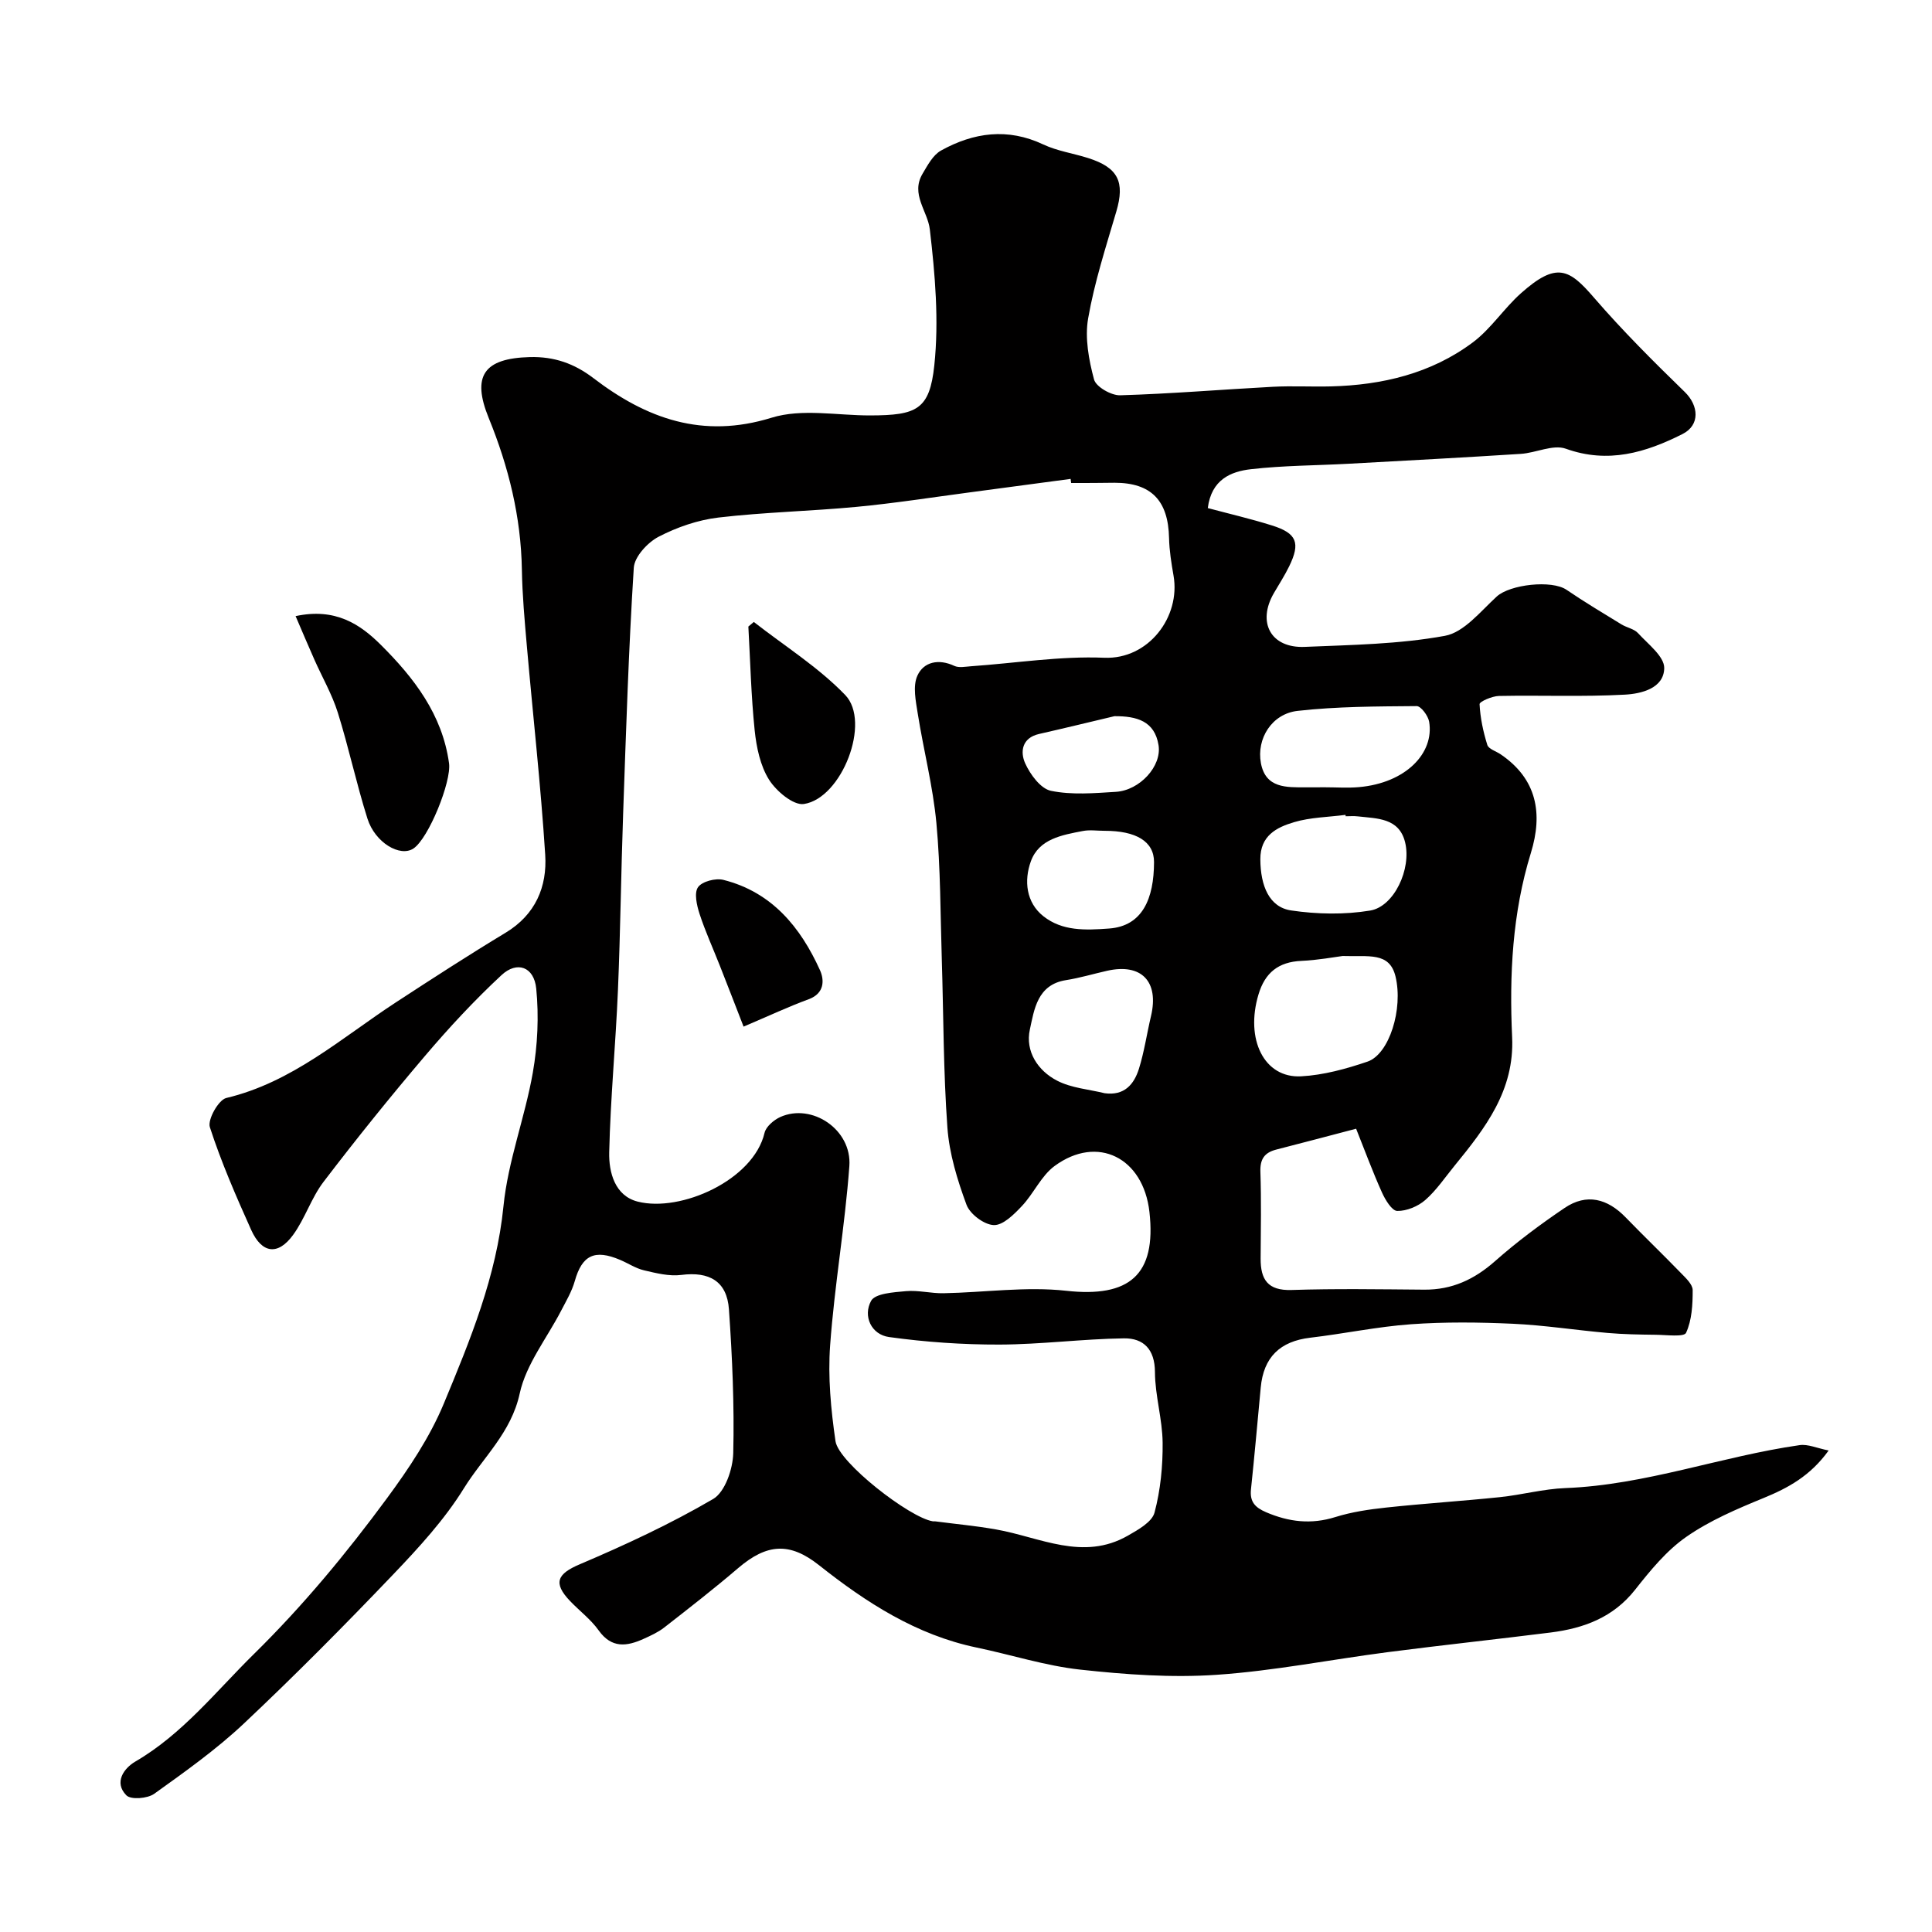 <svg enable-background="new 0 0 400 400" viewBox="0 0 400 400" xmlns="http://www.w3.org/2000/svg"><g fill="#010000"><path d="m250.06 105.19c4.38 1.17 8.9 2.22 13.32 3.61 5.12 1.61 5.89 3.6 3.54 8.43-.93 1.91-2.09 3.7-3.16 5.54-3.55 6.09-.65 11.46 6.37 11.16 9.71-.41 19.53-.55 29.03-2.29 3.95-.72 7.38-5.08 10.73-8.14 2.74-2.5 11.37-3.48 14.44-1.39 3.7 2.52 7.55 4.82 11.37 7.16 1.11.68 2.62.92 3.44 1.82 2.07 2.27 5.44 4.81 5.42 7.22-.05 4.21-4.76 5.33-8.16 5.51-8.67.47-17.38.1-26.07.27-1.41.03-4.03 1.17-4 1.7.14 2.84.75 5.7 1.6 8.43.26.85 1.79 1.3 2.73 1.93 7.58 5.13 8.8 12.29 6.29 20.45-3.85 12.47-4.47 25.28-3.88 38.15.51 10.99-5.55 18.8-11.91 26.59-1.98 2.42-3.75 5.08-6.07 7.11-1.51 1.32-3.87 2.3-5.81 2.26-1.1-.02-2.47-2.29-3.15-3.8-1.92-4.26-3.54-8.66-5.36-13.22-5.89 1.54-11.21 2.96-16.54 4.32-2.41.62-3.36 1.94-3.28 4.55.2 5.99.09 12 .05 18-.02 4.33 1.45 6.68 6.41 6.52 9.16-.3 18.33-.14 27.49-.07 5.73.04 10.35-2.12 14.63-5.9 4.52-4 9.41-7.64 14.41-11.02 4.56-3.08 8.87-1.93 12.63 1.95s7.66 7.62 11.42 11.5c1.01 1.04 2.45 2.36 2.46 3.55.01 3-.16 6.23-1.37 8.86-.42.91-4.1.42-6.29.4-3.32-.04-6.66-.09-9.97-.38-6.54-.57-13.05-1.6-19.59-1.9-7.01-.32-14.08-.4-21.08.1-6.99.5-13.91 1.97-20.89 2.79-6.24.74-9.66 4.03-10.24 10.32-.66 7.03-1.28 14.06-2.02 21.08-.27 2.57.85 3.75 3.13 4.73 4.72 2.02 9.33 2.57 14.34 1 3.39-1.06 7-1.59 10.55-1.97 7.82-.84 15.68-1.34 23.5-2.15 4.54-.47 9.04-1.71 13.58-1.88 16.62-.64 32.22-6.56 48.49-8.89 1.72-.25 3.6.63 6.01 1.11-3.79 5.26-8.36 7.74-13.45 9.83-5.53 2.27-11.16 4.66-16.02 8.05-4.1 2.85-7.46 6.97-10.6 10.95-4.54 5.75-10.62 7.98-17.46 8.85-11.22 1.41-22.46 2.61-33.67 4.06-11.84 1.53-23.62 3.89-35.5 4.7-9.35.64-18.88-.05-28.23-1.07-7.23-.79-14.3-3.08-21.46-4.57-12.51-2.61-22.86-9.31-32.66-17.07-6.03-4.77-10.75-4.48-16.7.6-4.98 4.26-10.16 8.29-15.33 12.32-1.27.99-2.79 1.68-4.27 2.35-3.47 1.57-6.62 2.01-9.3-1.75-1.62-2.28-3.96-4.03-5.92-6.08-3.61-3.78-2.63-5.64 2-7.61 9.43-4.01 18.79-8.36 27.62-13.52 2.46-1.44 4.08-6.21 4.16-9.49.24-9.91-.2-19.86-.89-29.76-.4-5.84-4.08-7.89-9.86-7.14-2.5.32-5.19-.36-7.71-.95-1.72-.4-3.29-1.46-4.95-2.16-5.32-2.27-7.9-.95-9.4 4.39-.6 2.12-1.77 4.1-2.8 6.08-2.95 5.72-7.29 11.13-8.6 17.19-1.76 8.12-7.59 13.23-11.55 19.62-4.02 6.5-9.35 12.3-14.67 17.87-10.06 10.53-20.32 20.89-30.92 30.87-5.7 5.36-12.16 9.95-18.54 14.52-1.38.99-4.82 1.26-5.75.32-2.66-2.69-.48-5.63 1.82-6.98 9.82-5.72 16.68-14.51 24.59-22.29 10.16-9.99 19.17-20.87 27.56-32.27 4.5-6.11 8.86-12.62 11.75-19.58 5.46-13.15 10.9-26.32 12.35-40.88.93-9.31 4.44-18.33 6.07-27.61 1-5.69 1.28-11.68.71-17.43-.45-4.51-3.97-5.78-7.19-2.78-5.62 5.22-10.88 10.89-15.85 16.74-7.22 8.49-14.22 17.18-20.98 26.04-2.55 3.33-3.84 7.61-6.32 11.01-3.14 4.31-6.47 3.86-8.68-1.05-3.13-6.97-6.2-14.01-8.55-21.26-.51-1.57 1.79-5.65 3.39-6.04 13.68-3.25 23.86-12.44 35.12-19.8 7.51-4.9 15.05-9.79 22.72-14.42 6.2-3.74 8.62-9.53 8.2-16.14-.92-14.43-2.54-28.81-3.8-43.21-.46-5.26-.94-10.53-1.03-15.8-.18-10.95-2.76-21.35-6.86-31.4-3.56-8.73-1.04-12.38 8.51-12.63 5.03-.13 9.18 1.32 13.15 4.35 10.98 8.39 22.6 12.63 36.91 8.2 6.26-1.94 13.6-.45 20.44-.47 9.59-.03 12.27-1.17 13.24-10.38.98-9.26.16-18.82-.93-28.13-.44-3.8-4.02-7.28-1.51-11.52 1.05-1.77 2.17-3.9 3.84-4.82 6.76-3.74 13.79-4.73 21.16-1.25 2.89 1.36 6.2 1.83 9.28 2.81 6.24 1.98 7.65 4.94 5.84 11.08-2.15 7.32-4.53 14.63-5.83 22.11-.71 4.06.13 8.59 1.22 12.66.41 1.52 3.56 3.32 5.4 3.27 10.55-.31 21.07-1.2 31.61-1.76 3.99-.21 8 .02 12-.08 10.64-.27 20.76-2.66 29.38-9.09 3.76-2.8 6.44-7.02 9.98-10.18 7.42-6.62 10.02-5.04 15.15.91 5.89 6.82 12.3 13.21 18.77 19.5 2.92 2.83 3.22 6.87-.45 8.72-7.62 3.84-15.4 6.19-24.17 3.04-2.64-.94-6.18.87-9.32 1.07-11.86.76-23.72 1.39-35.58 2.04-6.76.37-13.55.36-20.26 1.13-4.2.47-8.21 2.15-8.96 8.05zm-28.29-5.19c-.04-.28-.08-.57-.11-.85-6.98.94-13.96 1.88-20.95 2.8-7.79 1.03-15.56 2.25-23.38 2.99-9.51.9-19.09 1.1-28.57 2.21-4.26.5-8.6 2-12.41 3.98-2.28 1.19-4.98 4.12-5.13 6.41-1.08 16.99-1.61 34.02-2.21 51.04-.43 12.13-.56 24.27-1.07 36.39-.47 11.21-1.55 22.39-1.81 33.6-.1 4.15 1.17 9.01 5.9 10.21 8.93 2.27 23.97-4.46 26.26-14.23.3-1.3 1.92-2.67 3.25-3.28 6.55-2.95 14.86 2.59 14.31 10.15-.91 12.4-3.08 24.71-3.98 37.11-.48 6.57.16 13.31 1.11 19.85.64 4.43 15.36 15.84 20.15 16.59.16.03.33-.01.5.01 4.21.55 8.45.94 12.62 1.68 9.06 1.6 17.97 6.61 27.28 1.27 2.11-1.21 4.98-2.81 5.5-4.76 1.24-4.66 1.73-9.64 1.68-14.49-.05-4.88-1.57-9.74-1.59-14.61-.02-4.73-2.38-7.03-6.41-6.98-8.59.12-17.16 1.26-25.75 1.29-7.64.02-15.33-.51-22.89-1.56-3.69-.51-5.44-4.34-3.72-7.49.85-1.55 4.68-1.78 7.21-2.01 2.57-.23 5.2.48 7.8.43 8.47-.16 17.05-1.43 25.38-.51 13.07 1.45 18.7-3.26 17.24-16.31-1.26-11.26-10.76-16.04-19.63-9.53-2.79 2.05-4.33 5.71-6.78 8.3-1.62 1.72-3.9 4.01-5.82 3.94-2-.07-4.94-2.28-5.65-4.22-1.89-5.12-3.56-10.55-3.95-15.96-.84-11.56-.8-23.18-1.16-34.78-.3-9.43-.25-18.9-1.12-28.28-.71-7.59-2.65-15.05-3.85-22.6-.41-2.62-1.08-5.73-.08-7.92 1.29-2.85 4.39-3.54 7.63-2.02.96.45 2.31.16 3.47.08 9.2-.64 18.43-2.14 27.58-1.76 9.16.38 15.83-8.46 14.35-16.99-.45-2.58-.87-5.19-.93-7.79-.16-7.77-3.69-11.45-11.28-11.45-3 .05-5.99.05-8.99.05zm56.2 97.93c-1.72.22-5.12.86-8.54 1.01-4.73.21-7.52 2.43-8.87 6.94-2.79 9.28 1.15 17.38 8.83 16.96 4.63-.25 9.31-1.54 13.73-3.04 4.52-1.54 7.42-10.91 5.81-17.62-1.25-5.17-5.58-4.06-10.96-4.25zm.64-28.93c-.01-.1-.03-.2-.04-.29-3.57.47-7.27.5-10.68 1.52-3.58 1.07-6.98 2.78-6.95 7.68.03 5.54 1.86 9.93 6.39 10.59 5.36.79 11.03.9 16.35.02 4.96-.82 8.59-8.63 7.23-14.14-1.25-5.08-5.8-4.9-9.8-5.36-.83-.1-1.67-.02-2.5-.02zm-49.9 57.34c4.07.56 6.08-1.84 7.09-5.05 1.11-3.55 1.64-7.28 2.5-10.91 1.7-7.17-1.97-11-9.09-9.39-2.85.64-5.66 1.49-8.53 1.94-5.93.94-6.56 6.11-7.46 10.23-.98 4.48 1.63 8.52 5.66 10.59 2.94 1.52 6.53 1.78 9.83 2.59zm45.63-63.34c2.32 0 4.66.17 6.97-.03 9.72-.84 15.67-7.02 14.58-13.54-.21-1.24-1.7-3.25-2.59-3.24-8.22.07-16.49.07-24.65.99-5.33.6-8.54 5.75-7.59 10.83.98 5.22 5.29 5 9.29 5 1.34-.01 2.66-.01 3.99-.01zm-45.66 9.01c-1.5 0-3.05-.24-4.49.04-4.31.83-9.08 1.63-10.76 6.27-1.45 3.99-1 8.55 2.61 11.39 3.91 3.07 8.59 2.9 13.6 2.53 6.92-.51 9.27-6.22 9.29-13.74.02-4.31-3.74-6.5-10.25-6.49zm2.05-23.73c-5.2 1.23-10.39 2.5-15.6 3.68-3.58.81-3.93 3.72-2.89 6.05 1.04 2.32 3.21 5.28 5.35 5.72 4.32.89 8.96.49 13.45.21 4.91-.3 9.54-5.3 8.82-9.68-.81-4.97-4.49-6.01-9.13-5.98z"/><path d="m61.2 127.56c8.22-1.77 13.35 1.67 17.65 5.95 6.85 6.82 12.73 14.41 14.12 24.52.52 3.79-4.23 15.56-7.38 17.65-2.76 1.82-7.93-1.2-9.51-6.18-2.29-7.24-3.87-14.71-6.14-21.96-1.19-3.79-3.23-7.31-4.85-10.97-1.28-2.88-2.5-5.78-3.89-9.01z"/><path d="m156.07 128.77c6.37 4.98 13.36 9.36 18.92 15.12 5.4 5.6-.69 21.38-8.55 22.57-2.18.33-5.74-2.67-7.23-5.05-1.81-2.89-2.59-6.67-2.96-10.16-.74-7.15-.91-14.35-1.31-21.53.38-.31.75-.63 1.13-.95z"/><path d="m153.95 212.55c-1.55-3.99-3.21-8.29-4.9-12.58-1.41-3.59-3.03-7.12-4.22-10.78-.57-1.76-1.15-4.31-.31-5.51.84-1.19 3.64-1.92 5.25-1.51 10.01 2.52 15.96 9.77 20 18.7.92 2.04.95 4.8-2.34 6.01-4.16 1.53-8.19 3.42-13.48 5.67z"/></g></svg>